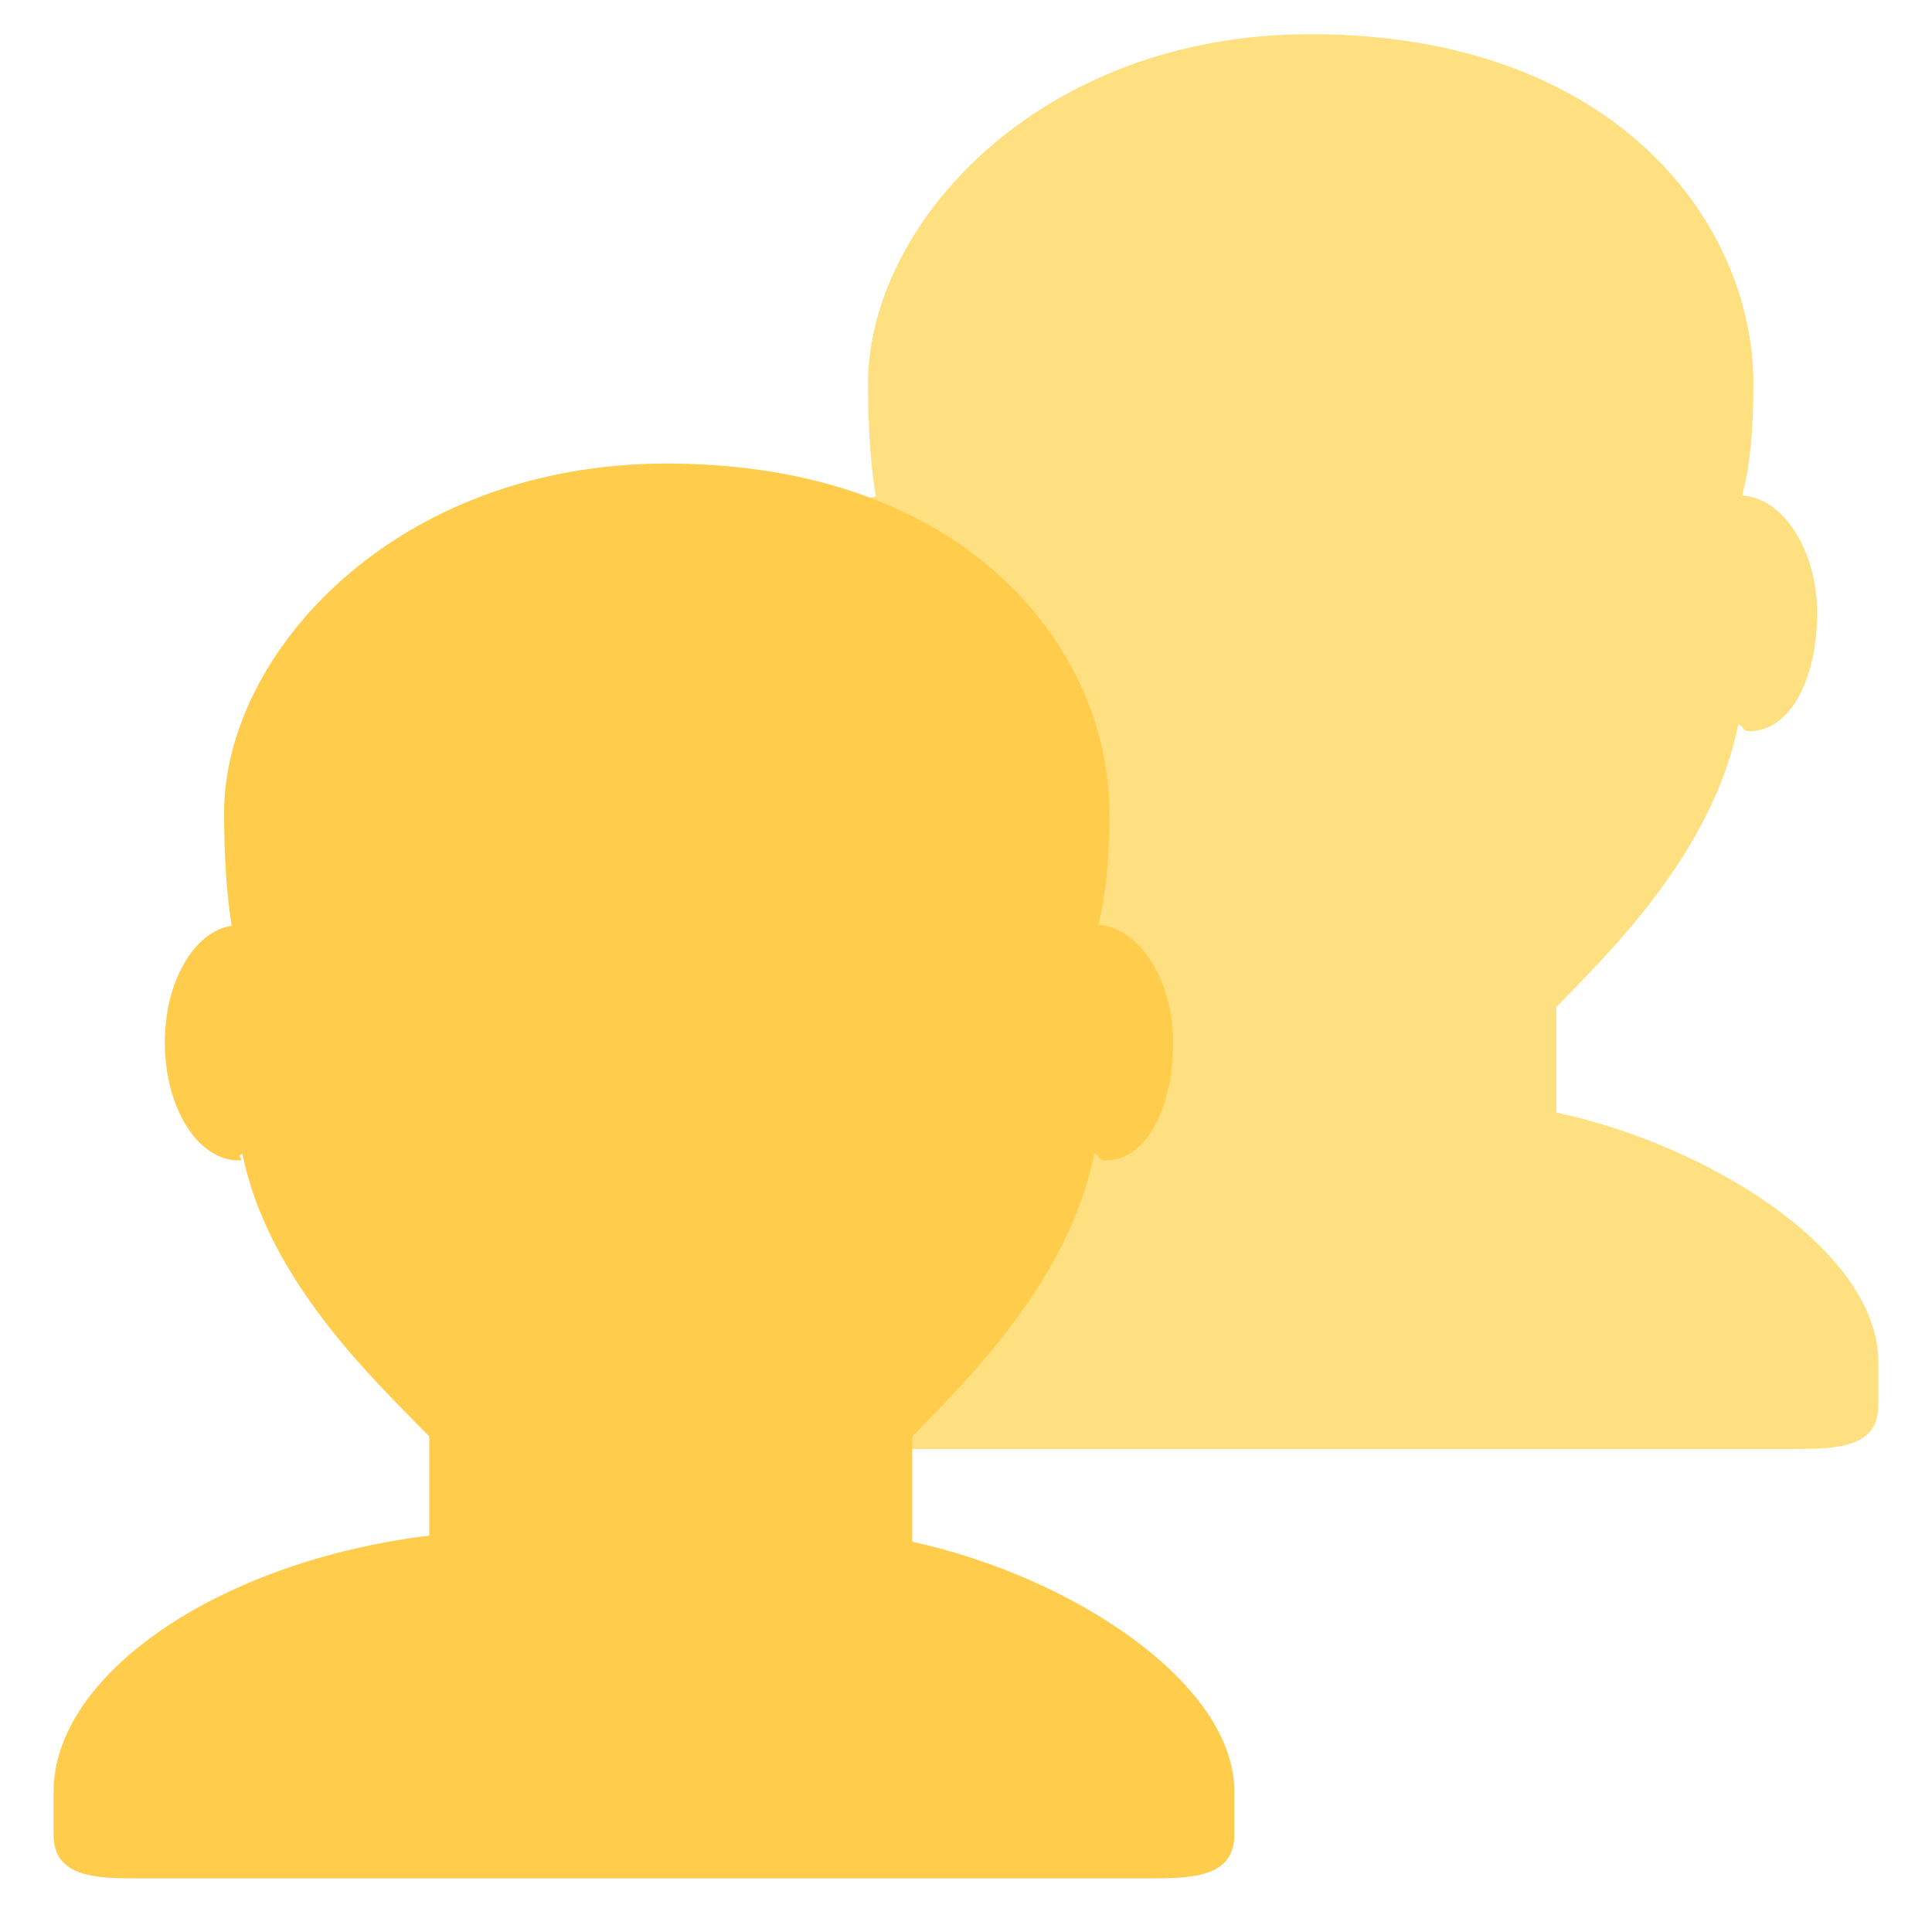 <svg width="16" height="16" viewBox="0 0 16 16" fill="none" xmlns="http://www.w3.org/2000/svg">
<g clip-path="url(#clip0_3201_5648)">
<path d="M12.889 9.213V8.34C13.333 7.883 14.184 7.056 14.396 5.997C14.459 6.032 14.421 6.055 14.491 6.055C14.828 6.055 15.049 5.618 15.049 5.078C15.049 4.547 14.757 4.118 14.427 4.104C14.491 3.875 14.521 3.568 14.521 3.175C14.521 1.861 13.389 0.283 10.853 0.283C8.601 0.283 7.189 1.861 7.189 3.175C7.189 3.556 7.212 3.869 7.253 4.111C6.943 4.158 6.698 4.57 6.698 5.078C6.698 5.617 6.971 6.054 7.309 6.054C7.378 6.054 7.278 6.031 7.34 5.996C7.553 7.056 8.444 7.882 8.889 8.34V9.161C7.111 9.38 5.778 10.329 5.778 11.279V11.639C5.778 12 6.144 12 6.504 12H14.829C15.19 12 15.556 12 15.556 11.639V11.279C15.556 10.39 14.222 9.503 12.889 9.213Z" fill="#FFE080"/>
<path d="M7.555 12.768V11.896C8 11.438 8.851 10.612 9.063 9.552C9.126 9.588 9.087 9.61 9.157 9.61C9.494 9.61 9.715 9.173 9.715 8.634C9.715 8.103 9.424 7.673 9.094 7.66C9.157 7.431 9.188 7.124 9.188 6.73C9.188 5.416 8.055 3.839 5.52 3.839C3.267 3.839 1.856 5.416 1.856 6.73C1.856 7.112 1.879 7.424 1.919 7.667C1.609 7.713 1.365 8.126 1.365 8.633C1.365 9.173 1.638 9.61 1.975 9.61C2.045 9.61 1.944 9.587 2.007 9.552C2.219 10.612 3.111 11.438 3.555 11.896V12.717C1.778 12.936 0.444 13.885 0.444 14.835V15.195C0.444 15.556 0.81 15.556 1.171 15.556H9.495C9.856 15.556 10.222 15.556 10.222 15.195V14.834C10.222 13.945 8.889 13.058 7.555 12.768Z" fill="#FFCC4C"/>
</g>
<defs>
<clipPath id="clip0_3201_5648">
<rect width="16" height="16" fill="white"/>
</clipPath>
</defs>
</svg>
